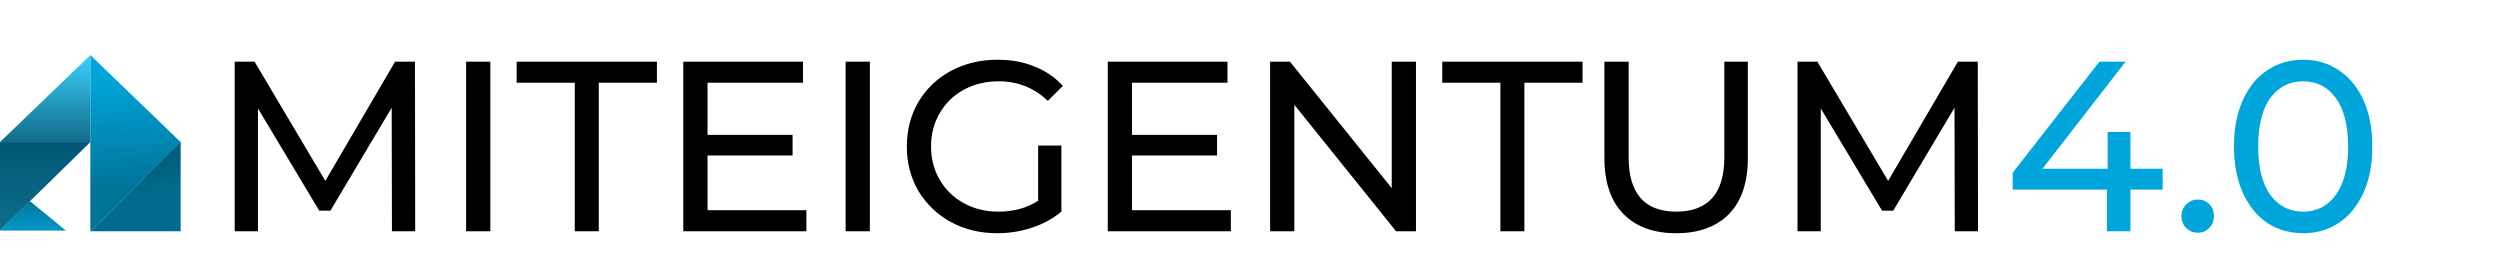 <svg width="227" height="25" viewBox="0 0 227 25" fill="none" xmlns="http://www.w3.org/2000/svg"><path d="M16.404 21V16.249 12.851L8.202 21H16.404z" fill="url(#paint0_linear)"/><path d="M8.202 5 16.404 12.901 8.202 21V5z" fill="url(#paint1_linear)"/><path d="M238419e-10 12.901 8.202 5V12.901H238419e-10z" fill="url(#paint2_linear)"/><path d="M238419e-10 20.936 8.202 12.901H238419e-10v8.034z" fill="url(#paint3_linear)"/><path d="M2.695 18.241 5.976 20.936H0L2.695 18.241z" fill="url(#paint4_linear)"/><path d="M35.588 21 35.566 9.78 30 19.13H28.988L23.422 9.846V21H21.31V5.6H23.114L29.538 16.424 35.874 5.6H37.678L37.7 21H35.588zM42.322 5.6H44.522V21H42.322V5.6zM52.19 7.514H46.91V5.6h12.738V7.514H54.368V21H52.19V7.514zM73.22 19.086V21H62.044V5.6H72.912V7.514H64.244V12.244H71.966V14.114H64.244V19.086H73.22zM76.783 5.6H78.983V21H76.783V5.6zM94.263 13.212H96.375v6.006C95.612 19.849 94.725 20.333 93.713 20.67 92.701 21.007 91.645 21.176 90.545 21.176 88.99 21.176 87.59 20.839 86.343 20.164 85.097 19.475 84.114 18.536 83.395 17.348 82.691 16.145 82.339 14.796 82.339 13.3 82.339 11.804 82.691 10.455 83.395 9.252 84.114 8.049 85.097 7.111 86.343 6.436 87.605 5.761 89.02 5.424 90.589 5.424 91.821 5.424 92.936 5.629 93.933 6.04 94.945 6.436 95.803 7.023 96.507 7.8L95.143 9.164C93.911 7.976 92.422 7.382 90.677 7.382 89.504 7.382 88.448 7.639 87.509 8.152 86.585 8.651 85.859 9.355 85.331 10.264 84.803 11.159 84.539 12.171 84.539 13.3 84.539 14.415 84.803 15.427 85.331 16.336 85.859 17.231 86.585 17.935 87.509 18.448 88.448 18.961 89.496 19.218 90.655 19.218 92.034 19.218 93.237 18.888 94.263 18.228V13.212zM111.763 19.086V21H100.587V5.6H111.455V7.514H102.787V12.244H110.509V14.114H102.787V19.086H111.763zM128.57 5.6V21H126.766L117.526 9.516V21H115.326V5.6H117.13L126.37 17.084V5.6H128.57zM136.237 7.514H130.957V5.6h12.738V7.514H138.415V21H136.237V7.514zM152.192 21.176C150.139 21.176 148.54 20.589 147.396 19.416 146.252 18.243 145.68 16.556 145.68 14.356V5.6H147.88V14.268C147.88 17.568 149.325 19.218 152.214 19.218 153.622 19.218 154.7 18.815 155.448 18.008 156.196 17.187 156.57 15.94 156.57 14.268V5.6H158.704v8.756C158.704 16.571 158.132 18.265 156.988 19.438 155.844 20.597 154.245 21.176 152.192 21.176zM177.492 21 177.47 9.78 171.904 19.13H170.892L165.326 9.846V21H163.214V5.6H165.018L171.442 16.424 177.778 5.6H179.582L179.604 21H177.492z" fill="#000"/><path d="M196.37 17.216H193.444V21H191.31V17.216H182.752V15.676L190.628 5.6H193.004L185.458 15.324H191.376V11.98H193.444V15.324H196.37V17.216zM199.571 21.132C199.16 21.132 198.808 20.993 198.514 20.714 198.221 20.421 198.075 20.054 198.075 19.614 198.075 19.189 198.221 18.837 198.514 18.558 198.808 18.265 199.16 18.118 199.571 18.118 199.981 18.118 200.326 18.257 200.605 18.536 200.883 18.815 201.023 19.174 201.023 19.614 201.023 20.054 200.876 20.421 200.583 20.714 200.304 20.993 199.967 21.132 199.571 21.132zM209.137 21.176C207.92 21.176 206.834 20.868 205.881 20.252 204.942 19.621 204.202 18.712 203.659 17.524 203.116 16.336 202.845 14.928 202.845 13.3 202.845 11.672 203.116 10.264 203.659 9.076 204.202 7.888 204.942 6.986 205.881 6.37 206.834 5.739 207.92 5.424 209.137 5.424 210.34 5.424 211.41 5.739 212.349 6.37 213.302 6.986 214.05 7.888 214.593 9.076 215.136 10.264 215.407 11.672 215.407 13.3 215.407 14.928 215.136 16.336 214.593 17.524 214.05 18.712 213.302 19.621 212.349 20.252 211.41 20.868 210.34 21.176 209.137 21.176zM209.137 19.218C210.369 19.218 211.352 18.712 212.085 17.7 212.833 16.688 213.207 15.221 213.207 13.3 213.207 11.379 212.833 9.912 212.085 8.9 211.352 7.888 210.369 7.382 209.137 7.382 207.89 7.382 206.893 7.888 206.145 8.9 205.412 9.912 205.045 11.379 205.045 13.3 205.045 15.221 205.412 16.688 206.145 17.7 206.893 18.712 207.89 19.218 209.137 19.218z" fill="#00a6db"/><defs><linearGradient id="paint0_linear" x1="14.295" y1="15.077" x2="14.764" y2="17.186" gradientUnits="userSpaceOnUse"><stop stop-color="#00607e"/><stop offset="1" stop-color="#006b8d"/></linearGradient><linearGradient id="paint1_linear" x1="10.253" y1="6.778" x2="11.014" y2="17.251" gradientUnits="userSpaceOnUse"><stop stop-color="#00a6db"/><stop offset="1" stop-color="#007398"/></linearGradient><linearGradient id="paint2_linear" x1="4.101" y1="5" x2="4.101" y2="12.901" gradientUnits="userSpaceOnUse"><stop stop-color="#3cd0ff"/><stop offset="1" stop-color="#116b88"/></linearGradient><linearGradient id="paint3_linear" x1="4.101" y1="12.901" x2="4.101" y2="20.803" gradientUnits="userSpaceOnUse"><stop stop-color="#005773"/><stop offset="1" stop-color="#0e6e8c"/></linearGradient><linearGradient id="paint4_linear" x1="4.042" y1="16.835" x2="4.042" y2="20.819" gradientUnits="userSpaceOnUse"><stop stop-color="#0a6785"/><stop offset="1" stop-color="#0095c5"/></linearGradient></defs></svg>